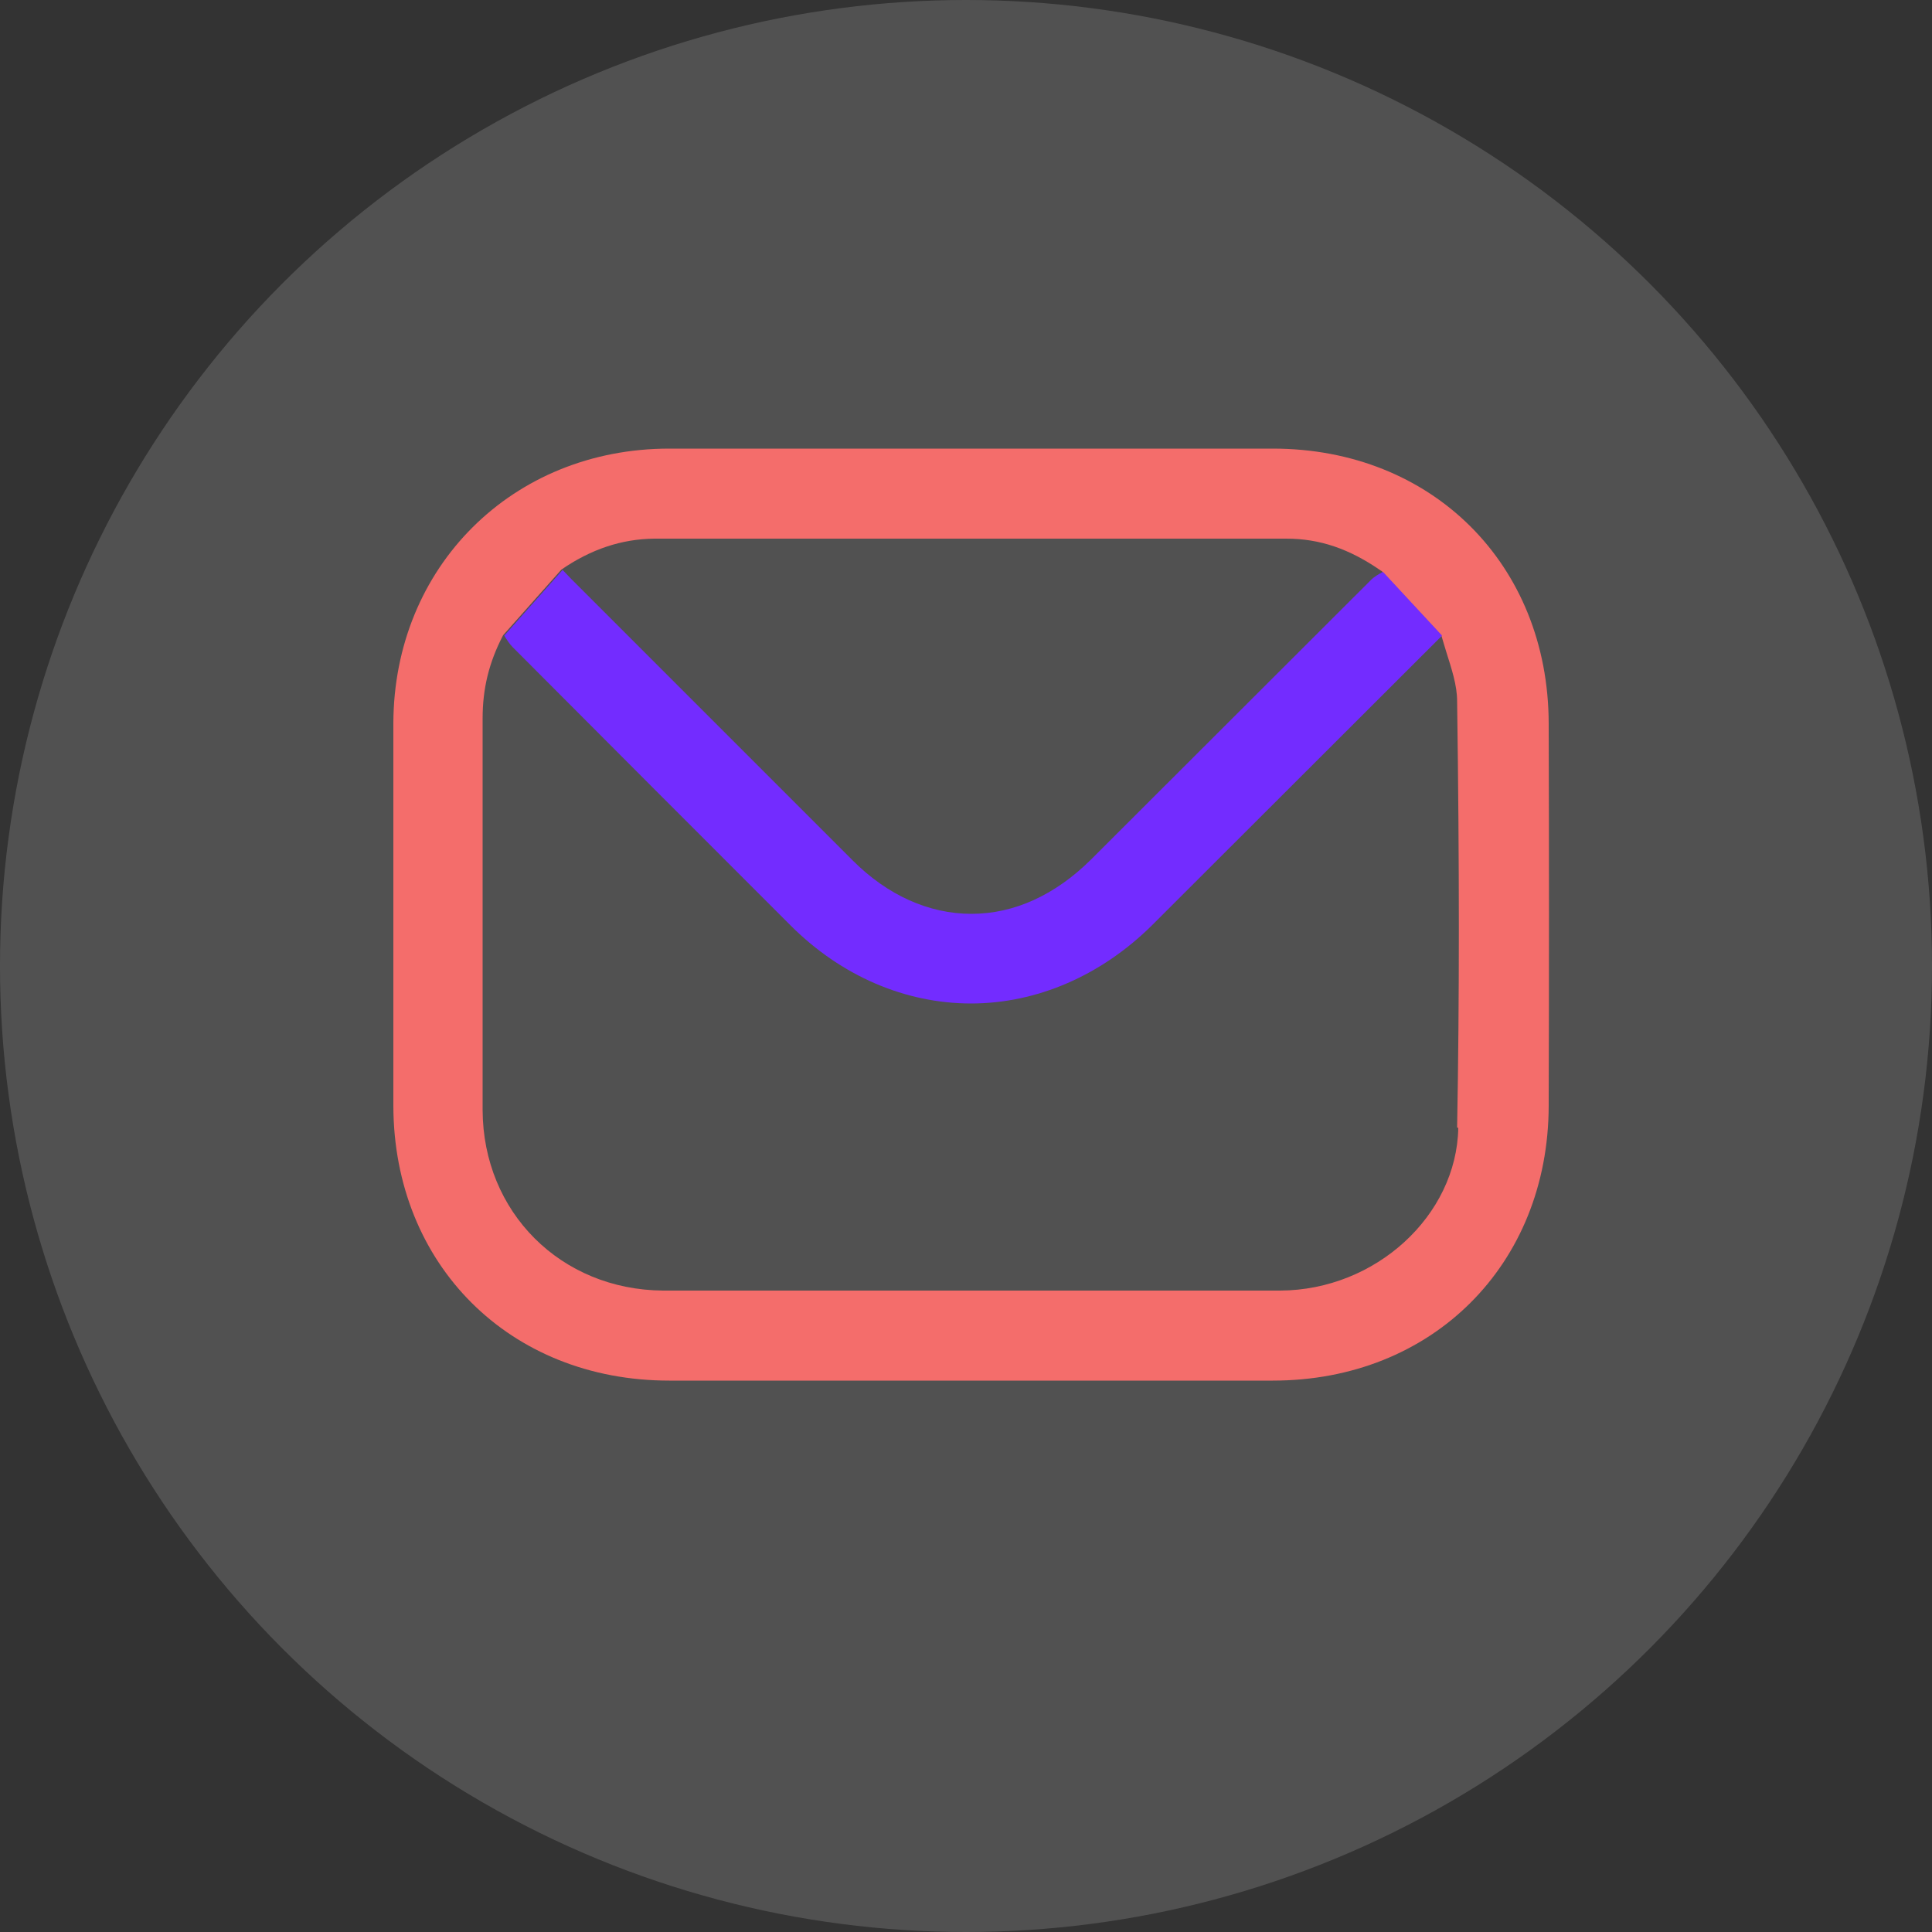 <?xml version="1.0" encoding="UTF-8"?>
<svg id="Layer_1" data-name="Layer 1" xmlns="http://www.w3.org/2000/svg" viewBox="0 0 50 50">
  <rect x="0" y="0" width="50" height="50" fill="#333333" stroke="none"/>
  <defs>
    <style>
      .cls-1 {
        fill: #f46d6b;
      }

      .cls-2 {
        fill: #732cff;
      }

      .cls-3 {
        fill: none;
      }

      .cls-4 {
        fill: #fff;
        opacity: .15;
      }
    </style>
  </defs>
  <circle class="cls-4" cx="25" cy="25" r="25"/>
  <line class="cls-3" x1="12.88" y1="16.77" x2="14.8" y2="14.59"/>
  <path class="cls-3" d="M37.44,16.85c-.04-.13-.12-.4-.12-.4l-7.5,7.49c-1.31,1.31-2.98,2.03-4.69,2.03s-3.36-.72-4.67-2.02c-2.41-2.4-4.81-4.8-7.2-7.21-.09-.09-.15-.19-.22-.3-.37.71-.54,1.39-.54,2.15v10.14c.01,2.64,2.02,4.65,4.67,4.67h4.03s11.94,0,11.94,0c2.46,0,4.57-1.94,4.61-4.21.05-3.28.05-6.79,0-11.03,0-.41-.14-.83-.29-1.31Z"/>
  <path class="cls-3" d="M33.3,13.95h-7.87s-8.49,0-8.49,0c-.84,0-1.62.26-2.4.8l.23.24,7.28,7.28c.91.9,1.97,1.38,3.07,1.38h0c1.11,0,2.18-.48,3.09-1.4l7.25-7.24c.09-.09.2-.15.31-.21l-.02-.03c-.82-.57-1.59-.83-2.45-.83Z"/>
  <path class="cls-3" d="M35.76,14.78l.02.03s0,0,0,0c-.01,0-.02-.01-.03-.02Z"/>
  <path class="cls-3" d="M37.44,16.85c-.04-.13-.12-.4-.12-.4l-7.5,7.49c-1.31,1.31-2.98,2.03-4.69,2.03s-3.36-.72-4.67-2.02c-2.41-2.4-4.81-4.8-7.2-7.21-.09-.09-.15-.19-.22-.3-.37.71-.54,1.39-.54,2.15v10.14c.01,2.64,2.02,4.65,4.67,4.67h4.03s11.94,0,11.94,0c2.46,0,4.57-1.94,4.61-4.21.05-3.28.05-6.79,0-11.03,0-.41-.14-.83-.29-1.31Z"/>
  <path class="cls-3" d="M22.06,22.27c.91.9,1.97,1.38,3.07,1.38h0c1.11,0,2.18-.48,3.09-1.4l7.25-7.24c.09-.09.2-.15.31-.21,0,0,0,0,0,0-.01,0-.02-.01-.03-.02-.82-.57-1.59-.83-2.45-.83h-7.87s-8.49,0-8.49,0c-.84,0-1.62.26-2.4.8l.23.24,7.28,7.28Z"/>
  <path class="cls-1" d="M32.94,11.61h-15.62c-4.06,0-7.13,3.06-7.14,7.11,0,3.3,0,6.6,0,9.9.01,4.11,3.01,7.11,7.14,7.11h12.25s3.37,0,3.37,0c4.13,0,7.13-3,7.14-7.11.01-3.3.01-6.6,0-9.9-.01-4.12-3.02-7.11-7.14-7.11ZM37.74,29.19c-.04,2.27-2.14,4.2-4.61,4.21h-11.94s-4.03,0-4.03,0c-2.65-.02-4.66-2.03-4.67-4.67v-10.14c0-.76.16-1.44.53-2.15l1.51-1.7c.77-.53,1.56-.79,2.4-.8h8.49s7.87,0,7.87,0c.86,0,1.63.26,2.45.83h0s0,0,0,0c.01,0,.02.01.03.02,0,0,0,0,0,0l1.53,1.65s.08.27.12.4c.15.48.29.89.29,1.31.06,4.24.06,7.75,0,11.03Z"/>
  <path class="cls-2" d="M20.46,23.95c1.31,1.31,2.97,2.02,4.67,2.02s3.37-.72,4.69-2.03l7.5-7.49-1.53-1.65c-.11.06-.22.12-.31.21l-7.25,7.24c-.92.91-1.98,1.4-3.09,1.4h0c-1.1,0-2.17-.48-3.07-1.38l-7.28-7.28-.23-.24-1.51,1.7c.07.11.13.21.22.3,2.4,2.41,4.8,4.81,7.2,7.21Z"/>
</svg>